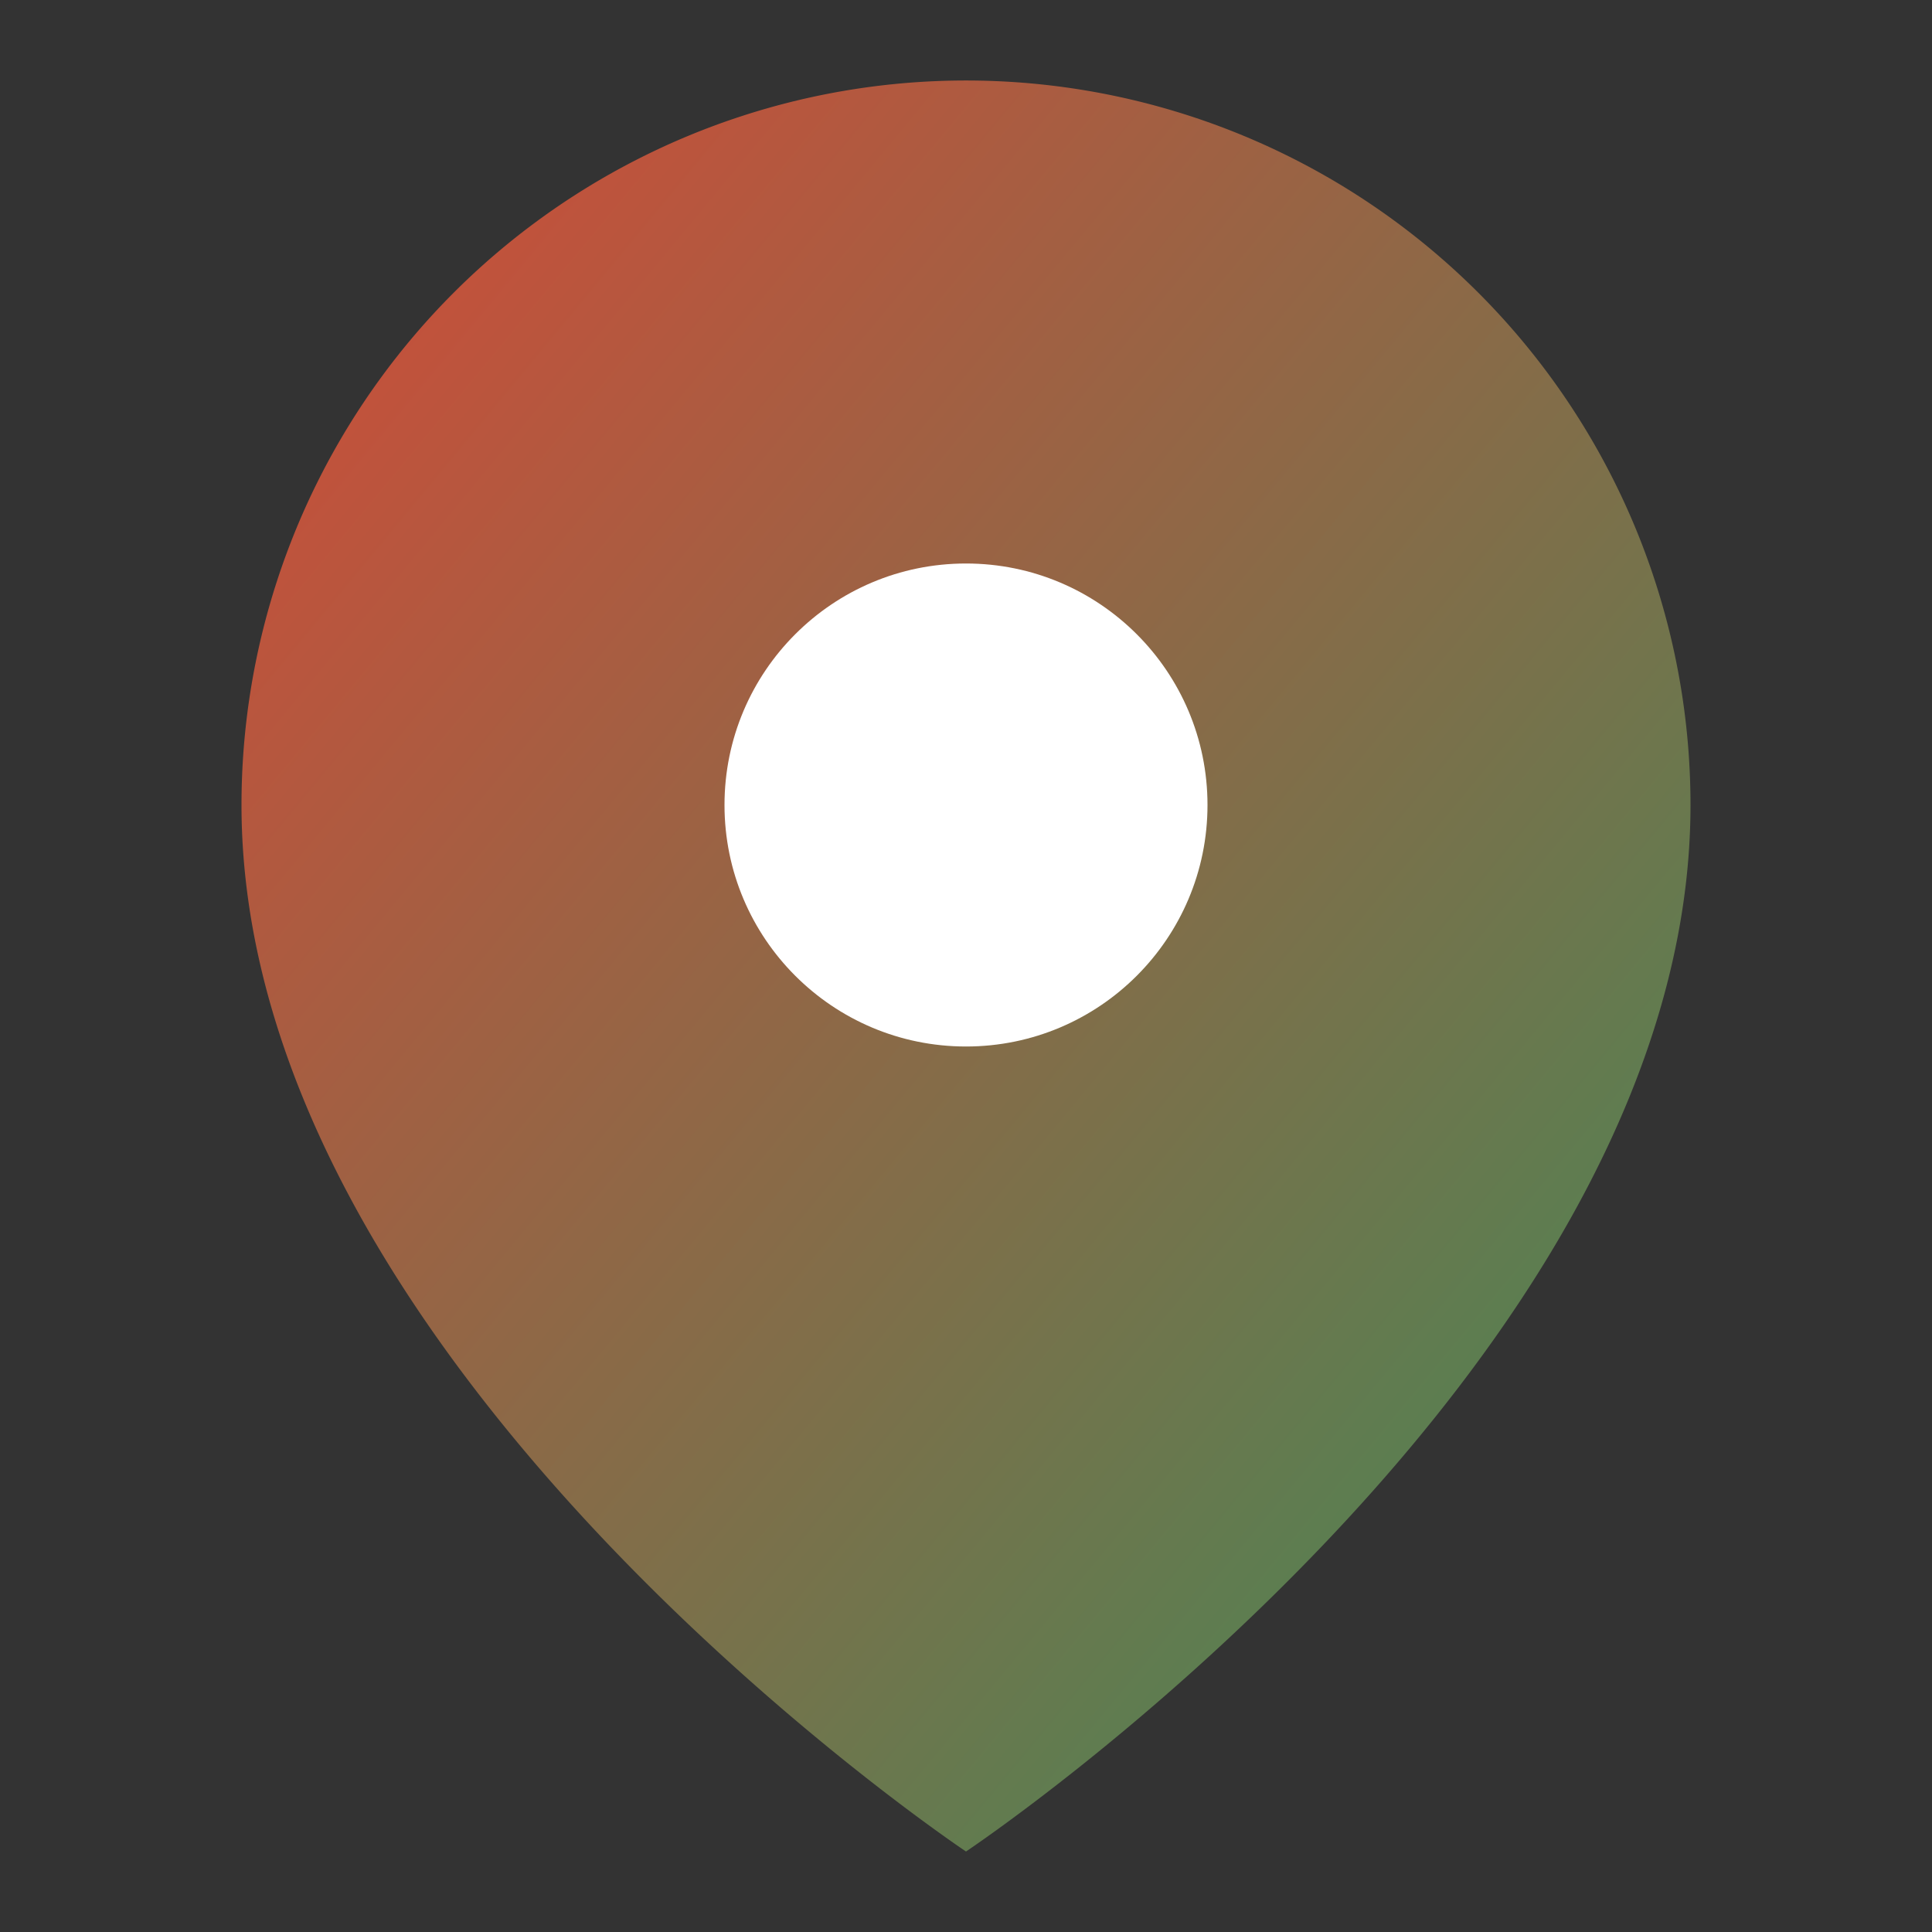 <svg xmlns="http://www.w3.org/2000/svg" viewBox="0 0 24 24" width="24" height="24">
  <rect x="0" y="0" width="24" height="24" fill="#333333" stroke="none"/>
  <defs>
    <linearGradient id="locationGradient" x1="0%" y1="0%" x2="100%" y2="100%">
      <stop offset="0%" style="stop-color:#D44A38;stop-opacity:1" />
      <stop offset="100%" style="stop-color:#3D8B57;stop-opacity:1" />
    </linearGradient>
  </defs>
  
  <path d="M21 10c0 7-9 13-9 13s-9-6-9-13a9 9 0 0 1 18 0z" 
        fill="url(#locationGradient)" 
        stroke="none"/>
  <circle cx="12" cy="10" r="3" 
          fill="#ffffff"/>
</svg>

